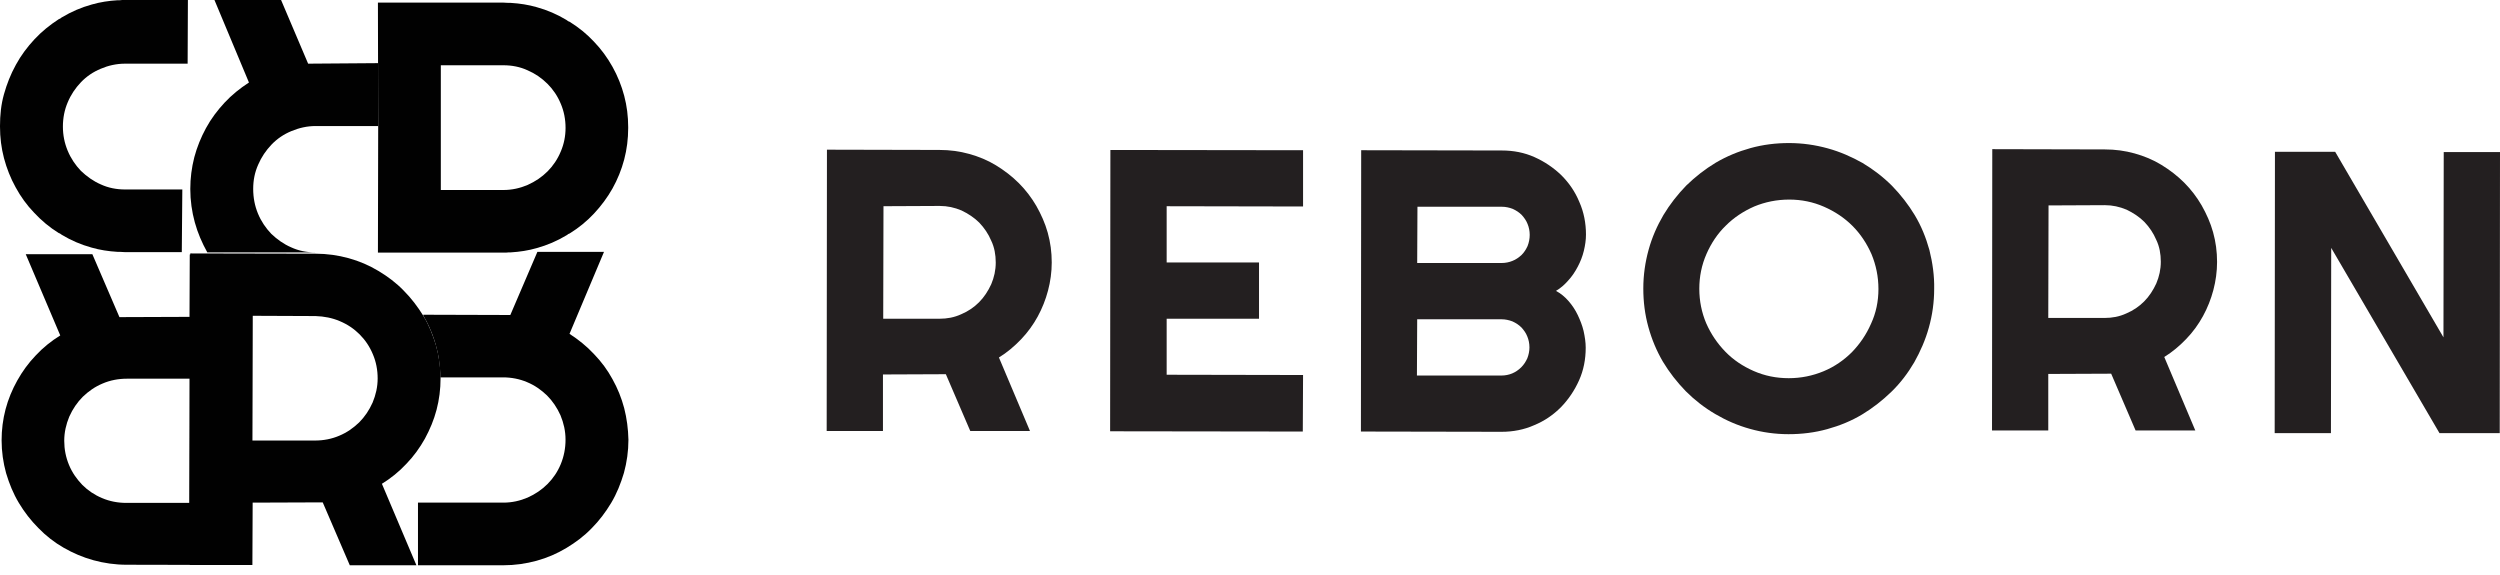 <svg width="226" height="52" viewBox="0 0 226 52" fill="none" xmlns="http://www.w3.org/2000/svg">
<g clip-path="url(#clip0_883_126)">
<path d="M22.816 51.076H17.154L17.202 22.91L28.526 22.934C29.558 22.934 30.566 23.078 31.525 23.342C32.485 23.606 33.373 23.99 34.212 24.494C35.052 24.997 35.82 25.573 36.492 26.269C37.187 26.965 37.763 27.732 38.267 28.548C38.771 29.364 39.13 30.276 39.418 31.235C39.682 32.195 39.826 33.178 39.826 34.21C39.826 35.17 39.706 36.13 39.466 37.041C39.227 37.953 38.867 38.816 38.411 39.656C37.955 40.472 37.403 41.24 36.731 41.935C36.084 42.631 35.34 43.231 34.524 43.735L37.643 51.1H31.621L29.174 45.414L22.84 45.438L22.816 51.076ZM22.84 28.548L22.816 39.824H28.478C29.246 39.824 29.99 39.68 30.662 39.392C31.357 39.104 31.933 38.697 32.461 38.193C32.965 37.689 33.373 37.089 33.684 36.393C33.972 35.698 34.14 34.978 34.14 34.21C34.14 33.442 33.996 32.699 33.708 32.027C33.42 31.331 33.013 30.731 32.509 30.228C32.005 29.724 31.405 29.316 30.709 29.028C30.038 28.74 29.294 28.596 28.526 28.572L22.84 28.548Z" fill="#010101"/>
<path d="M17.154 23.006H22.817L22.768 51.077L11.444 51.053C10.413 51.053 9.405 50.908 8.446 50.645C7.486 50.381 6.598 49.997 5.759 49.517C4.919 49.037 4.151 48.437 3.479 47.742C2.784 47.046 2.208 46.302 1.704 45.462C1.2 44.623 0.84 43.735 0.552 42.775C0.288 41.816 0.145 40.832 0.145 39.8C0.145 38.841 0.264 37.905 0.504 36.993C0.744 36.082 1.104 35.218 1.56 34.402C2.016 33.587 2.568 32.819 3.239 32.123C3.887 31.427 4.631 30.828 5.447 30.324L2.328 22.982H8.35L10.797 28.668L17.131 28.644L17.154 23.006ZM17.107 45.462L17.131 34.234H11.469C10.701 34.234 9.957 34.378 9.285 34.666C8.59 34.954 8.014 35.362 7.486 35.866C6.982 36.37 6.574 36.969 6.262 37.665C5.974 38.361 5.807 39.081 5.807 39.849C5.807 40.616 5.95 41.336 6.238 42.032C6.526 42.727 6.934 43.303 7.438 43.831C7.942 44.335 8.542 44.743 9.237 45.031C9.909 45.319 10.653 45.462 11.421 45.462H17.107Z" fill="#010101"/>
<path d="M24.544 13.073C25.048 12.546 25.648 12.138 26.344 11.85C27.04 11.562 27.759 11.394 28.527 11.394H34.189V5.708L27.855 5.756L25.408 -0.002H19.386L22.505 7.459C21.689 7.987 20.946 8.587 20.298 9.283C19.65 9.979 19.075 10.746 18.619 11.586C18.163 12.426 17.803 13.313 17.563 14.225C17.323 15.161 17.203 16.12 17.203 17.08C17.203 18.136 17.347 19.143 17.611 20.103C17.875 21.063 18.259 21.95 18.739 22.814H28.479C27.711 22.814 26.992 22.67 26.32 22.358C25.648 22.07 25.048 21.638 24.52 21.135C24.017 20.607 23.609 20.007 23.321 19.311C23.033 18.616 22.889 17.872 22.889 17.08C22.889 16.288 23.033 15.569 23.345 14.873C23.633 14.201 24.041 13.601 24.544 13.073Z" fill="#010101"/>
<path d="M56.788 11.49C56.788 10.507 56.668 9.571 56.428 8.659C56.188 7.748 55.828 6.86 55.373 6.044C54.917 5.229 54.365 4.461 53.693 3.765C53.045 3.069 52.302 2.469 51.486 1.966L51.366 1.918C51.318 1.87 51.246 1.846 51.198 1.798C50.358 1.294 49.471 0.91 48.511 0.646C47.767 0.43 46.975 0.31 46.184 0.262H46.16H45.992C45.848 0.262 45.68 0.238 45.536 0.238H41.817H39.826H35.532H34.188H34.164L34.188 11.538L34.164 22.838H34.188H35.532H39.826H41.817H45.536C45.704 22.838 45.848 22.838 45.992 22.814H46.16H46.184C46.975 22.766 47.767 22.646 48.511 22.43C49.471 22.166 50.358 21.783 51.198 21.279C51.246 21.255 51.318 21.207 51.366 21.159L51.486 21.111C52.302 20.607 53.045 20.007 53.693 19.311C54.341 18.616 54.917 17.848 55.373 17.032C55.828 16.217 56.188 15.329 56.428 14.417C56.668 13.506 56.788 12.546 56.788 11.586C56.788 11.562 56.788 11.562 56.788 11.562C56.788 11.514 56.788 11.514 56.788 11.49ZM50.694 13.697C50.406 14.393 49.998 14.993 49.495 15.497C48.991 16.001 48.391 16.409 47.695 16.72C47.023 17.008 46.28 17.176 45.512 17.176H39.85V11.538V5.9H45.512C46.28 5.9 47.023 6.044 47.695 6.356C48.367 6.644 48.967 7.052 49.495 7.58C49.998 8.084 50.406 8.683 50.694 9.379C50.982 10.051 51.126 10.794 51.126 11.562C51.126 12.306 50.982 13.026 50.694 13.697Z" fill="#010101"/>
<path d="M16.482 17.128H11.3C10.532 17.128 9.789 16.984 9.117 16.672C8.445 16.384 7.845 15.952 7.317 15.449C6.814 14.921 6.406 14.321 6.118 13.625C5.83 12.93 5.686 12.21 5.686 11.442C5.686 10.674 5.83 9.931 6.118 9.259C6.406 8.563 6.814 7.963 7.317 7.435C7.821 6.908 8.421 6.5 9.117 6.212C9.789 5.924 10.532 5.756 11.3 5.756H16.962L16.986 -0.002H14.995H11.276C11.108 -0.002 10.964 -0.002 10.82 0.022H10.652H10.628C9.837 0.07 9.045 0.19 8.301 0.406C7.341 0.67 6.454 1.054 5.614 1.557C5.566 1.581 5.494 1.629 5.446 1.677L5.326 1.725C4.51 2.253 3.767 2.853 3.119 3.549C2.471 4.245 1.895 5.012 1.439 5.852C0.96 6.716 0.624 7.579 0.36 8.515C0.096 9.451 0 10.41 0 11.394C0 11.418 0 11.418 0 11.418V11.442C0 12.426 0.12 13.385 0.36 14.297C0.6 15.209 0.96 16.12 1.415 16.936C1.871 17.776 2.423 18.544 3.095 19.239C3.743 19.935 4.486 20.559 5.302 21.063L5.422 21.111C5.47 21.159 5.542 21.183 5.59 21.23C6.43 21.734 7.317 22.118 8.277 22.382C9.021 22.598 9.813 22.718 10.604 22.766H10.628H10.796C10.94 22.766 11.108 22.79 11.252 22.79H16.434" fill="#010101"/>
<path d="M56.427 36.897C56.187 35.985 55.827 35.097 55.371 34.282C54.915 33.442 54.363 32.698 53.691 32.002C53.044 31.307 52.3 30.707 51.484 30.179L54.603 22.766H48.581L46.134 28.476L38.265 28.452V28.524C39.968 31.403 39.8 34.21 39.8 34.21V34.114H45.462C46.23 34.114 46.974 34.258 47.646 34.545C48.341 34.833 48.917 35.241 49.445 35.745C49.949 36.249 50.357 36.849 50.669 37.544C50.956 38.24 51.124 38.96 51.124 39.752C51.124 40.519 50.98 41.263 50.693 41.959C50.405 42.655 49.997 43.254 49.493 43.758C48.989 44.262 48.389 44.67 47.694 44.982C47.022 45.27 46.278 45.438 45.51 45.438H39.848H37.785V51.1H45.51C46.542 51.1 47.55 50.956 48.509 50.692C49.469 50.428 50.357 50.044 51.196 49.54C52.036 49.036 52.804 48.461 53.476 47.765C54.171 47.069 54.747 46.301 55.251 45.462C55.755 44.622 56.115 43.71 56.403 42.751C56.666 41.791 56.81 40.783 56.81 39.752C56.786 38.768 56.666 37.832 56.427 36.897Z" fill="#010101"/>
<path d="M79.819 38.962H74.732L74.756 13.531L84.929 13.555C85.865 13.555 86.752 13.675 87.616 13.915C88.48 14.155 89.295 14.491 90.039 14.947C90.783 15.403 91.478 15.93 92.102 16.554C92.726 17.178 93.254 17.874 93.686 18.617C94.118 19.385 94.477 20.177 94.717 21.041C94.957 21.904 95.077 22.792 95.077 23.728C95.077 24.591 94.957 25.455 94.741 26.271C94.525 27.087 94.213 27.878 93.806 28.622C93.398 29.366 92.894 30.061 92.294 30.685C91.694 31.309 91.047 31.861 90.303 32.317L93.11 38.962H87.712L85.505 33.828L79.819 33.852V38.962ZM79.867 18.641L79.843 28.814H84.929C85.625 28.814 86.272 28.694 86.896 28.406C87.52 28.142 88.048 27.782 88.504 27.326C88.959 26.87 89.319 26.319 89.607 25.695C89.871 25.071 90.015 24.423 90.015 23.728C90.015 23.032 89.895 22.36 89.607 21.76C89.343 21.137 88.983 20.609 88.528 20.129C88.072 19.673 87.52 19.313 86.92 19.025C86.296 18.761 85.649 18.617 84.953 18.617L79.867 18.641Z" fill="#231F20"/>
<path d="M117.773 39.012L100.355 38.988L100.379 13.557L117.797 13.581V18.667L105.466 18.643V23.729H113.815V28.815H105.466V33.877L117.797 33.901L117.773 39.012Z" fill="#231F20"/>
<path d="M143.348 31.43C143.348 32.485 143.156 33.469 142.748 34.381C142.341 35.292 141.789 36.108 141.117 36.804C140.421 37.5 139.629 38.051 138.694 38.435C137.782 38.843 136.774 39.035 135.743 39.035L123.027 39.011L123.051 13.58L135.767 13.604C136.822 13.604 137.806 13.796 138.718 14.204C139.629 14.612 140.445 15.164 141.141 15.835C141.837 16.531 142.388 17.323 142.772 18.258C143.18 19.17 143.372 20.178 143.372 21.209C143.372 21.689 143.3 22.169 143.18 22.673C143.06 23.177 142.868 23.657 142.628 24.112C142.388 24.568 142.101 25 141.765 25.36C141.429 25.744 141.069 26.056 140.661 26.296C141.069 26.512 141.453 26.823 141.789 27.207C142.125 27.591 142.412 28.023 142.628 28.479C142.844 28.935 143.036 29.415 143.156 29.918C143.276 30.47 143.348 30.95 143.348 31.43ZM128.09 33.949H135.719C136.079 33.949 136.415 33.877 136.703 33.757C136.99 33.637 137.278 33.445 137.518 33.205C137.758 32.965 137.926 32.701 138.07 32.389C138.19 32.078 138.262 31.742 138.262 31.406C138.262 31.046 138.19 30.71 138.07 30.422C137.95 30.11 137.758 29.846 137.542 29.606C137.302 29.366 137.038 29.198 136.727 29.055C136.415 28.935 136.079 28.863 135.743 28.863H128.114L128.09 33.949ZM128.114 23.776H135.743C136.103 23.776 136.439 23.704 136.727 23.584C137.038 23.465 137.302 23.273 137.542 23.057C137.782 22.817 137.95 22.553 138.094 22.241C138.214 21.929 138.286 21.593 138.286 21.233C138.286 20.873 138.214 20.538 138.094 20.25C137.974 19.938 137.782 19.674 137.566 19.434C137.326 19.194 137.062 19.026 136.75 18.882C136.439 18.762 136.103 18.69 135.767 18.69H128.138L128.114 23.776Z" fill="#231F20"/>
<path d="M174.849 26.127C174.849 27.326 174.681 28.502 174.37 29.606C174.058 30.733 173.602 31.765 173.05 32.749C172.474 33.732 171.802 34.62 170.987 35.412C170.171 36.203 169.283 36.899 168.324 37.475C167.364 38.051 166.308 38.483 165.181 38.794C164.053 39.106 162.902 39.25 161.678 39.25C160.478 39.25 159.303 39.082 158.199 38.77C157.072 38.459 156.04 38.003 155.056 37.427C154.073 36.851 153.185 36.155 152.393 35.364C151.602 34.548 150.906 33.66 150.33 32.701C149.754 31.717 149.322 30.685 149.011 29.558C148.699 28.43 148.555 27.279 148.555 26.079C148.555 24.879 148.723 23.704 149.035 22.576C149.346 21.449 149.802 20.417 150.378 19.433C150.954 18.474 151.65 17.586 152.441 16.77C153.257 15.979 154.145 15.283 155.104 14.707C156.088 14.131 157.12 13.699 158.247 13.387C159.375 13.076 160.526 12.932 161.726 12.932C162.926 12.932 164.101 13.1 165.229 13.412C166.356 13.723 167.388 14.179 168.372 14.731C169.331 15.307 170.219 15.979 171.035 16.794C171.826 17.61 172.522 18.498 173.098 19.457C173.674 20.417 174.106 21.473 174.418 22.6C174.705 23.752 174.873 24.927 174.849 26.127ZM169.811 26.127C169.811 25.023 169.595 23.968 169.187 22.984C168.756 22 168.18 21.137 167.46 20.417C166.74 19.697 165.877 19.121 164.893 18.69C163.909 18.258 162.854 18.042 161.75 18.042C160.622 18.042 159.567 18.258 158.583 18.666C157.599 19.098 156.736 19.673 156.016 20.393C155.272 21.113 154.697 21.976 154.265 22.96C153.833 23.944 153.617 24.999 153.617 26.103C153.617 27.207 153.833 28.262 154.241 29.222C154.673 30.206 155.248 31.045 155.968 31.789C156.688 32.533 157.551 33.108 158.535 33.54C159.519 33.972 160.574 34.188 161.702 34.188C162.806 34.188 163.861 33.972 164.845 33.564C165.829 33.157 166.692 32.557 167.412 31.837C168.132 31.093 168.708 30.253 169.139 29.27C169.595 28.286 169.811 27.231 169.811 26.127Z" fill="#231F20"/>
<path d="M185.164 38.915H180.078L180.102 13.484L190.275 13.508C191.21 13.508 192.098 13.628 192.962 13.868C193.825 14.108 194.641 14.444 195.385 14.9C196.128 15.356 196.824 15.883 197.448 16.507C198.072 17.131 198.6 17.827 199.031 18.571C199.463 19.338 199.823 20.13 200.063 20.994C200.303 21.857 200.423 22.745 200.423 23.681C200.423 24.544 200.303 25.408 200.087 26.224C199.871 27.04 199.559 27.831 199.151 28.575C198.744 29.319 198.24 30.015 197.64 30.638C197.04 31.262 196.392 31.814 195.649 32.27L198.456 38.915H193.058L190.85 33.781L185.164 33.805V38.915ZM185.188 18.571L185.164 28.743H190.251C190.946 28.743 191.594 28.623 192.218 28.335C192.842 28.071 193.369 27.711 193.825 27.256C194.281 26.8 194.641 26.248 194.929 25.624C195.193 25 195.337 24.352 195.337 23.657C195.337 22.961 195.217 22.289 194.929 21.689C194.665 21.066 194.305 20.538 193.849 20.058C193.393 19.602 192.842 19.242 192.242 18.954C191.618 18.691 190.97 18.547 190.275 18.547L185.188 18.571Z" fill="#231F20"/>
<path d="M225.976 39.156H220.53L210.741 22.41L210.717 39.156H205.631L205.655 13.725H211.101L220.889 30.495L220.913 13.749H226L225.976 39.156Z" fill="#231F20"/>
</g>
<defs>
<clipPath id="clip0_883_126">
<rect width="226" height="51.102" fill="white"/>
</clipPath>
</defs>
</svg>

